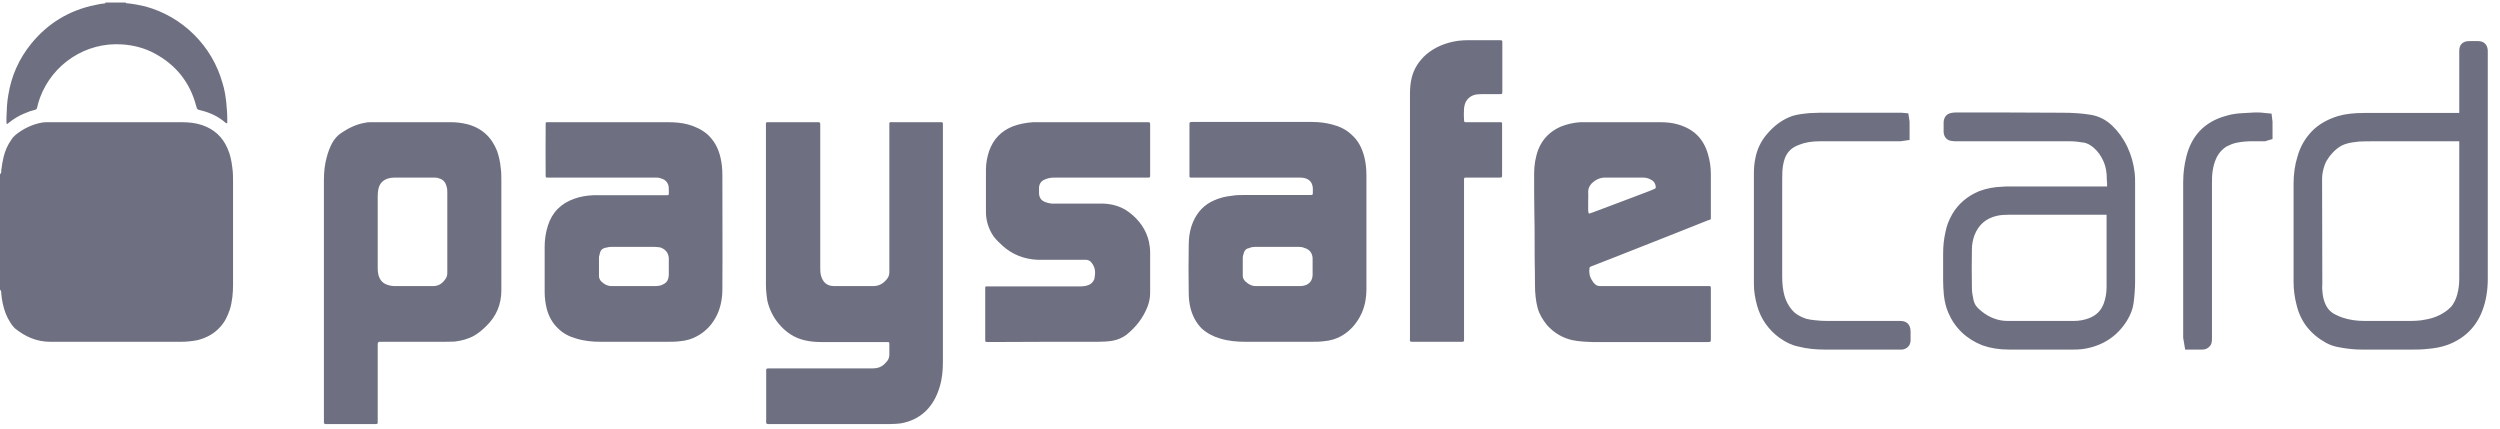 <svg width="140" height="24" viewBox="0 0 140 24" fill="none" xmlns="http://www.w3.org/2000/svg">
<g clip-path="url(#clip0_2755_28548)">
<path fill-rule="evenodd" clip-rule="evenodd" d="M13.008 9.373C13.051 9.651 13.051 9.924 13.051 10.193V15.932C13.051 16.411 13.008 16.892 12.867 17.343C12.742 17.724 12.573 18.055 12.307 18.336C11.97 18.705 11.551 18.919 11.074 19.046C10.765 19.108 10.428 19.141 10.106 19.141H2.818C2.06 19.141 1.415 18.86 0.827 18.382C0.73 18.287 0.645 18.174 0.575 18.055C0.365 17.731 0.238 17.388 0.155 17.001C0.113 16.825 0.085 16.625 0.07 16.428C0.07 16.361 0.07 16.273 -0 16.221V9.755C0.085 9.697 0.07 9.616 0.07 9.542C0.099 9.292 0.141 9.047 0.196 8.811C0.28 8.456 0.421 8.125 0.631 7.83C0.702 7.712 0.786 7.629 0.883 7.543C1.318 7.198 1.822 6.953 2.384 6.858C2.509 6.843 2.622 6.843 2.733 6.843H10.191C10.57 6.843 10.947 6.885 11.298 6.998C11.985 7.227 12.46 7.661 12.742 8.315C12.895 8.656 12.966 9.011 13.008 9.373ZM25.049 15.202V10.796C25.049 10.676 25.049 10.55 25.006 10.44C24.95 10.205 24.811 10.034 24.545 9.978C24.474 9.946 24.39 9.946 24.32 9.946H22.077C21.966 9.946 21.853 9.96 21.74 9.992C21.446 10.08 21.264 10.272 21.194 10.564C21.166 10.69 21.152 10.831 21.152 10.965V15.033C21.152 15.167 21.166 15.294 21.194 15.403C21.264 15.652 21.404 15.837 21.643 15.932C21.797 15.992 21.951 16.02 22.105 16.02H24.265C24.6 16.02 24.811 15.837 24.979 15.571C25.049 15.463 25.049 15.328 25.049 15.202ZM28.035 9.356C28.076 9.616 28.076 9.865 28.076 10.133V16.256C28.076 17.047 27.796 17.697 27.263 18.227C27.038 18.456 26.816 18.645 26.548 18.8C26.212 18.986 25.847 19.081 25.468 19.127C25.244 19.14 25.006 19.14 24.783 19.14H21.25C21.18 19.155 21.166 19.169 21.152 19.25V23.655C21.152 23.734 21.138 23.734 21.053 23.746H18.223C18.167 23.734 18.139 23.72 18.139 23.671V10.101C18.139 9.651 18.179 9.201 18.306 8.769C18.376 8.503 18.475 8.253 18.602 8.007C18.727 7.785 18.895 7.588 19.106 7.448C19.526 7.166 19.961 6.952 20.464 6.871C20.577 6.843 20.69 6.843 20.801 6.843H25.273C25.567 6.843 25.861 6.885 26.155 6.952C26.983 7.166 27.53 7.676 27.838 8.457C27.936 8.751 28.007 9.046 28.035 9.356ZM88.952 11.9C88.952 11.93 88.981 11.958 89.009 11.958C89.079 11.93 89.15 11.914 89.218 11.886C90.201 11.522 91.195 11.141 92.19 10.765C92.346 10.705 92.484 10.655 92.639 10.582C92.708 10.564 92.724 10.529 92.724 10.469C92.708 10.286 92.626 10.147 92.457 10.066C92.317 9.978 92.163 9.945 91.995 9.945H89.934C89.625 9.931 89.359 10.052 89.135 10.272C89.009 10.409 88.938 10.55 88.938 10.736C88.952 10.905 88.938 11.091 88.938 11.26V11.777C88.938 11.819 88.952 11.865 88.952 11.9ZM95.808 16.256V18.927C95.808 19.155 95.822 19.155 95.584 19.155H89.206C88.811 19.141 88.42 19.127 88.043 19.046C87.48 18.919 87.019 18.631 86.639 18.213C86.401 17.919 86.205 17.604 86.107 17.247C86.052 17.047 86.022 16.847 85.996 16.643C85.939 16.193 85.967 15.744 85.954 15.294C85.925 14.195 85.954 13.108 85.925 12.018C85.911 11.26 85.911 10.501 85.911 9.725C85.911 9.26 85.981 8.811 86.149 8.361C86.387 7.771 86.808 7.353 87.397 7.093C87.747 6.952 88.111 6.871 88.49 6.843H92.948C93.297 6.843 93.635 6.871 93.956 6.966C94.826 7.213 95.386 7.743 95.639 8.611C95.751 8.979 95.808 9.356 95.808 9.743V12.24C95.808 12.268 95.793 12.282 95.765 12.3C95.722 12.314 95.695 12.328 95.653 12.335C94.419 12.831 93.2 13.308 91.981 13.79C91.027 14.165 90.075 14.548 89.135 14.907C89.093 14.925 89.079 14.938 89.037 14.953C89.023 14.967 89.009 14.981 89.009 15.026C88.981 15.262 89.009 15.498 89.163 15.711C89.19 15.758 89.218 15.806 89.261 15.853C89.345 15.96 89.457 16.02 89.597 16.02H95.554C95.834 16.02 95.808 15.992 95.808 16.256ZM37.453 15.357V14.444C37.425 14.149 37.257 13.945 36.963 13.853C36.85 13.839 36.739 13.825 36.626 13.825H34.285C34.202 13.825 34.104 13.825 34.019 13.853C33.669 13.899 33.612 14.04 33.557 14.335C33.543 14.348 33.543 14.376 33.543 14.393V15.463C33.543 15.571 33.584 15.652 33.654 15.744C33.837 15.925 34.047 16.039 34.315 16.02H36.683C36.838 16.02 36.977 16.006 37.118 15.932C37.272 15.867 37.384 15.757 37.425 15.588C37.439 15.515 37.453 15.431 37.453 15.357ZM40.453 9.823C40.453 11.931 40.468 14.068 40.453 16.194C40.453 16.678 40.369 17.173 40.159 17.623C39.907 18.146 39.557 18.536 39.051 18.817C38.757 18.986 38.42 19.081 38.071 19.109C37.846 19.14 37.622 19.14 37.398 19.14H33.642C33.164 19.14 32.701 19.095 32.254 18.954C31.875 18.845 31.538 18.677 31.258 18.396C30.936 18.1 30.726 17.711 30.613 17.275C30.543 16.973 30.501 16.67 30.501 16.361V13.818C30.501 13.421 30.557 13.027 30.684 12.63C30.922 11.879 31.427 11.383 32.169 11.126C32.519 11 32.87 10.95 33.221 10.933H37.187C37.496 10.933 37.453 10.965 37.453 10.655C37.453 10.549 37.453 10.456 37.425 10.361C37.37 10.193 37.257 10.08 37.104 10.02C36.991 9.978 36.893 9.946 36.78 9.946H30.656C30.571 9.946 30.557 9.932 30.557 9.837C30.543 9.791 30.557 9.756 30.557 9.71C30.557 8.842 30.543 7.972 30.557 7.079C30.557 6.811 30.529 6.843 30.782 6.843H37.398C37.776 6.843 38.154 6.871 38.519 6.966C38.926 7.079 39.289 7.247 39.613 7.521C39.99 7.866 40.228 8.302 40.341 8.797C40.425 9.134 40.453 9.475 40.453 9.823ZM79.169 19.14C78.944 19.14 78.944 19.154 78.958 18.919V5.245C78.958 4.932 78.986 4.637 79.057 4.345C79.183 3.837 79.463 3.415 79.856 3.06C80.36 2.627 80.963 2.388 81.636 2.287C81.817 2.265 82.015 2.251 82.196 2.251H83.949C84.131 2.251 84.131 2.251 84.131 2.42V5.087C84.131 5.272 84.131 5.272 83.949 5.272H82.954C82.798 5.272 82.645 5.281 82.491 5.34C82.267 5.435 82.099 5.604 82.029 5.849C82.015 5.912 81.986 6.003 81.986 6.084C81.972 6.313 81.972 6.517 81.986 6.731C81.986 6.812 82 6.843 82.085 6.843H84.018C84.103 6.843 84.117 6.858 84.117 6.932V9.77C84.117 9.945 84.117 9.945 83.935 9.945H82.196C81.958 9.945 81.986 9.932 81.986 10.174V19.059C81.972 19.126 81.958 19.14 81.888 19.14H79.169ZM0.42 6.932C0.392 6.953 0.365 6.932 0.365 6.902C0.365 6.763 0.351 6.629 0.365 6.489C0.379 6.113 0.392 5.722 0.462 5.339C0.631 4.254 1.065 3.287 1.752 2.441C2.691 1.293 3.882 0.576 5.327 0.28C5.508 0.238 5.705 0.206 5.901 0.185V0.14H7.036C7.05 0.192 7.094 0.185 7.134 0.185C7.485 0.22 7.807 0.28 8.143 0.361C10.232 0.931 11.886 2.575 12.461 4.655C12.573 4.998 12.629 5.367 12.672 5.743C12.698 6.039 12.727 6.348 12.727 6.642V6.886C12.672 6.932 12.658 6.886 12.629 6.872C12.223 6.517 11.747 6.299 11.214 6.173C11.032 6.127 11.045 6.127 10.989 5.944C10.639 4.609 9.853 3.628 8.634 2.979C8.074 2.682 7.471 2.529 6.84 2.487C4.807 2.346 2.943 3.583 2.243 5.462C2.173 5.649 2.117 5.849 2.074 6.039C2.06 6.098 2.032 6.127 1.976 6.144C1.766 6.194 1.556 6.267 1.345 6.362C1.037 6.489 0.742 6.675 0.477 6.886C0.462 6.902 0.434 6.932 0.42 6.932ZM73.506 15.402V14.457C73.492 14.165 73.325 13.958 73.043 13.884C72.946 13.839 72.847 13.825 72.735 13.825H70.296C70.184 13.825 70.072 13.839 69.974 13.884C69.805 13.912 69.693 14.008 69.651 14.18C69.623 14.268 69.595 14.348 69.595 14.429V15.447C69.595 15.571 69.651 15.651 69.722 15.743C69.917 15.926 70.129 16.038 70.379 16.021H72.735C72.833 16.021 72.932 16.021 73.043 15.992C73.337 15.911 73.492 15.711 73.506 15.402ZM76.408 8.811C76.491 9.152 76.52 9.497 76.52 9.837V16.147C76.52 16.692 76.435 17.215 76.169 17.71C75.931 18.16 75.595 18.537 75.145 18.799C74.824 18.987 74.488 19.08 74.137 19.108C73.912 19.14 73.702 19.14 73.478 19.14H69.722C69.244 19.14 68.769 19.094 68.319 18.954C67.941 18.846 67.59 18.66 67.296 18.396C66.975 18.073 66.778 17.679 66.665 17.246C66.596 16.965 66.568 16.671 66.568 16.382C66.554 15.497 66.554 14.63 66.568 13.744C66.568 13.281 66.637 12.831 66.82 12.409C67.058 11.864 67.437 11.467 67.969 11.229C68.277 11.09 68.614 11 68.964 10.965C69.216 10.92 69.454 10.92 69.707 10.92H73.365C73.506 10.92 73.519 10.92 73.519 10.779V10.515C73.478 10.192 73.325 10.051 73.071 9.977C72.946 9.945 72.819 9.945 72.693 9.945H66.679C66.637 9.945 66.609 9.924 66.609 9.879V7.058C66.609 6.829 66.596 6.829 66.82 6.829H73.464C73.843 6.829 74.22 6.872 74.585 6.967C74.992 7.072 75.357 7.234 75.664 7.521C76.058 7.853 76.281 8.302 76.408 8.811ZM117.968 16.073V12.026H112.475C112.235 12.026 112.038 12.04 111.83 12.085C111.211 12.226 110.792 12.595 110.567 13.182C110.482 13.42 110.427 13.684 110.427 13.958C110.413 14.672 110.413 15.402 110.427 16.133C110.427 16.362 110.468 16.583 110.524 16.831C110.553 16.938 110.595 17.033 110.651 17.121C110.722 17.216 110.804 17.295 110.946 17.415C111.407 17.791 111.899 17.974 112.445 17.974H116.104C116.439 17.974 116.72 17.918 116.987 17.819C117.38 17.665 117.646 17.415 117.801 17.019C117.912 16.723 117.968 16.411 117.968 16.073ZM119.538 9.65C119.566 9.852 119.566 10.079 119.566 10.286V15.725C119.566 16.119 119.538 16.538 119.482 16.966C119.44 17.295 119.314 17.622 119.117 17.946C118.599 18.786 117.842 19.309 116.86 19.509C116.608 19.562 116.356 19.576 116.104 19.576H112.501C111.941 19.576 111.464 19.495 111.016 19.34C110.119 18.985 109.474 18.368 109.11 17.524C108.983 17.23 108.898 16.905 108.856 16.516C108.829 16.228 108.815 15.96 108.815 15.697V14.208C108.815 13.789 108.856 13.39 108.941 13.014C109.011 12.644 109.137 12.328 109.32 12.004C109.656 11.415 110.174 10.979 110.833 10.705C111.24 10.55 111.673 10.469 112.136 10.455C112.277 10.441 112.417 10.441 112.543 10.441H117.997C117.997 10.314 117.997 10.192 117.982 10.065C117.982 9.65 117.926 9.328 117.801 9.047C117.658 8.716 117.463 8.456 117.241 8.268C117.071 8.125 116.916 8.038 116.735 7.992C116.439 7.943 116.173 7.911 115.893 7.911H109.543C109.474 7.911 109.404 7.911 109.334 7.897C109.04 7.883 108.856 7.684 108.843 7.388V6.843C108.856 6.657 108.928 6.362 109.334 6.313L109.517 6.298C111.506 6.298 113.511 6.298 115.514 6.313C116.076 6.313 116.58 6.348 117.043 6.422C117.505 6.488 117.939 6.703 118.29 7.044C118.613 7.353 118.893 7.728 119.131 8.221C119.341 8.67 119.482 9.152 119.538 9.65ZM102.213 19.577C101.653 19.577 101.161 19.524 100.699 19.404C100.363 19.341 100.012 19.169 99.662 18.927C99.045 18.476 98.61 17.872 98.401 17.128C98.288 16.723 98.218 16.317 98.218 15.911V9.697C98.218 9.388 98.245 9.12 98.301 8.856C98.401 8.348 98.61 7.912 98.934 7.529C99.367 7.012 99.845 6.674 100.389 6.488C100.713 6.393 101.034 6.363 101.314 6.335C101.679 6.312 102.044 6.312 102.396 6.312H106.475L106.866 6.347L106.937 6.811V7.838L106.419 7.912H101.904C101.471 7.912 101.079 7.972 100.74 8.112C100.53 8.193 100.389 8.281 100.278 8.376C100.095 8.547 99.97 8.751 99.9 9.025C99.859 9.187 99.829 9.356 99.815 9.542C99.803 9.837 99.803 10.133 99.803 10.428V15.483C99.803 15.897 99.845 16.241 99.927 16.551C100.012 16.864 100.167 17.142 100.363 17.37C100.53 17.569 100.77 17.724 101.147 17.852C101.302 17.887 101.455 17.919 101.639 17.933C101.862 17.959 102.1 17.974 102.325 17.974H106.432C106.685 17.974 106.993 18.086 106.993 18.578V19.074C106.979 19.355 106.797 19.544 106.517 19.577H102.213ZM123.87 18.919C123.87 19.094 123.87 19.281 123.715 19.422C123.56 19.577 123.378 19.577 123.28 19.577H122.369L122.258 18.919V10.206C122.258 9.665 122.328 9.188 122.44 8.752C122.58 8.207 122.803 7.757 123.154 7.366C123.548 6.939 124.066 6.642 124.682 6.482C124.963 6.394 125.271 6.348 125.636 6.334C126.029 6.313 126.421 6.267 126.827 6.327L127.206 6.362L127.262 6.811V7.785L126.841 7.912H125.972C125.649 7.925 125.411 7.957 125.186 8.007C125.004 8.052 124.851 8.125 124.682 8.207C124.417 8.376 124.219 8.611 124.093 8.905C123.995 9.12 123.939 9.355 123.899 9.636C123.87 9.865 123.87 10.079 123.87 10.301V18.919ZM137.718 15.617V7.912H132.926C132.658 7.912 132.392 7.912 132.125 7.926C131.874 7.956 131.65 7.977 131.438 8.037C131.214 8.098 131.033 8.193 130.864 8.334C130.709 8.457 130.584 8.596 130.457 8.751C130.346 8.905 130.247 9.06 130.191 9.215C130.092 9.496 130.037 9.756 130.037 10.006L130.05 15.932C130.037 16.087 130.037 16.175 130.05 16.256C130.066 16.516 130.106 16.723 130.177 16.92C130.304 17.261 130.499 17.481 130.793 17.622C130.906 17.678 131.033 17.732 131.158 17.778C131.565 17.917 131.986 17.973 132.406 17.973H134.901C135.223 17.973 135.531 17.959 135.797 17.901C136.317 17.82 136.738 17.622 137.087 17.342C137.158 17.282 137.227 17.216 137.284 17.156C137.424 16.973 137.536 16.751 137.606 16.488C137.677 16.221 137.718 15.932 137.718 15.617ZM138.769 2.301C139.106 2.301 139.302 2.5 139.316 2.839V15.624C139.316 16.256 139.217 16.846 139.022 17.37C138.671 18.315 138.012 18.954 137.073 19.31C136.722 19.436 136.345 19.51 135.882 19.544C135.574 19.577 135.294 19.577 134.999 19.577H132.266C131.845 19.577 131.424 19.531 131.005 19.45C130.723 19.404 130.486 19.322 130.261 19.2C129.391 18.719 128.831 18.019 128.607 17.074C128.496 16.642 128.44 16.221 128.44 15.779V10.3C128.44 9.756 128.51 9.233 128.663 8.751C128.817 8.207 129.084 7.757 129.435 7.381C129.826 6.966 130.33 6.688 130.92 6.502C131.34 6.379 131.817 6.326 132.392 6.326H137.718V2.839C137.718 2.5 137.915 2.301 138.278 2.301H138.769ZM52.55 6.843C52.83 6.843 52.803 6.812 52.803 7.079V20.275C52.803 20.738 52.761 21.22 52.62 21.67C52.465 22.194 52.213 22.672 51.808 23.052C51.415 23.416 50.952 23.62 50.433 23.711C50.238 23.733 50.026 23.747 49.831 23.747H42.99C42.921 23.733 42.907 23.719 42.907 23.634C42.892 23.606 42.907 23.571 42.907 23.528V20.859C42.907 20.63 42.879 20.63 43.117 20.63H48.751C48.849 20.63 48.948 20.63 49.06 20.616C49.285 20.585 49.466 20.476 49.62 20.289C49.733 20.181 49.803 20.04 49.803 19.871V19.25C49.803 19.169 49.775 19.154 49.719 19.154H45.962C45.668 19.154 45.373 19.127 45.079 19.06C44.477 18.927 43.999 18.597 43.608 18.129C43.298 17.759 43.088 17.328 42.977 16.864C42.921 16.537 42.892 16.228 42.892 15.911V7.079C42.892 6.812 42.865 6.843 43.131 6.843H45.696C45.948 6.843 45.934 6.829 45.934 7.072V14.953C45.934 15.122 45.934 15.276 45.976 15.431C46.075 15.806 46.312 16.02 46.705 16.02H48.906C49.242 16.02 49.48 15.866 49.676 15.616C49.761 15.514 49.803 15.387 49.803 15.248V7.093C49.803 6.798 49.775 6.843 50.069 6.843H52.55ZM61.494 19.14C59.446 19.14 57.415 19.14 55.368 19.154C55.158 19.154 55.172 19.154 55.172 18.954V16.228C55.172 16.006 55.158 16.038 55.382 16.038H60.484C60.638 16.038 60.806 16.021 60.96 15.961C61.101 15.898 61.212 15.806 61.269 15.651L61.283 15.638C61.339 15.328 61.367 15.047 61.17 14.77C61.073 14.612 60.932 14.531 60.736 14.549H58.115C57.373 14.517 56.7 14.268 56.138 13.757C55.956 13.589 55.775 13.42 55.634 13.227C55.368 12.831 55.227 12.395 55.213 11.931V9.483C55.213 9.133 55.283 8.783 55.396 8.442C55.634 7.785 56.069 7.334 56.712 7.079C57.077 6.939 57.456 6.872 57.849 6.843H64.17C64.424 6.843 64.408 6.83 64.408 7.072V9.742C64.408 9.96 64.424 9.945 64.198 9.945H59.152C59.013 9.945 58.872 9.945 58.733 9.977C58.648 10.005 58.564 10.02 58.479 10.065C58.298 10.146 58.199 10.301 58.185 10.501V10.832C58.199 11.059 58.298 11.215 58.493 11.296C58.62 11.354 58.746 11.382 58.872 11.4H61.731C62.278 11.414 62.798 11.555 63.245 11.899C63.792 12.314 64.185 12.859 64.339 13.529C64.38 13.73 64.408 13.927 64.408 14.127V16.411C64.408 16.671 64.353 16.921 64.269 17.155C64.017 17.805 63.61 18.322 63.078 18.75C62.838 18.926 62.586 19.028 62.306 19.081C62.04 19.126 61.76 19.14 61.494 19.14Z" fill="#6E7081"/>
</g>
<defs>
<clipPath id="clip0_2755_28548">
<rect width="139.429" height="24" fill="white"/>
</clipPath>
</defs>
</svg>
